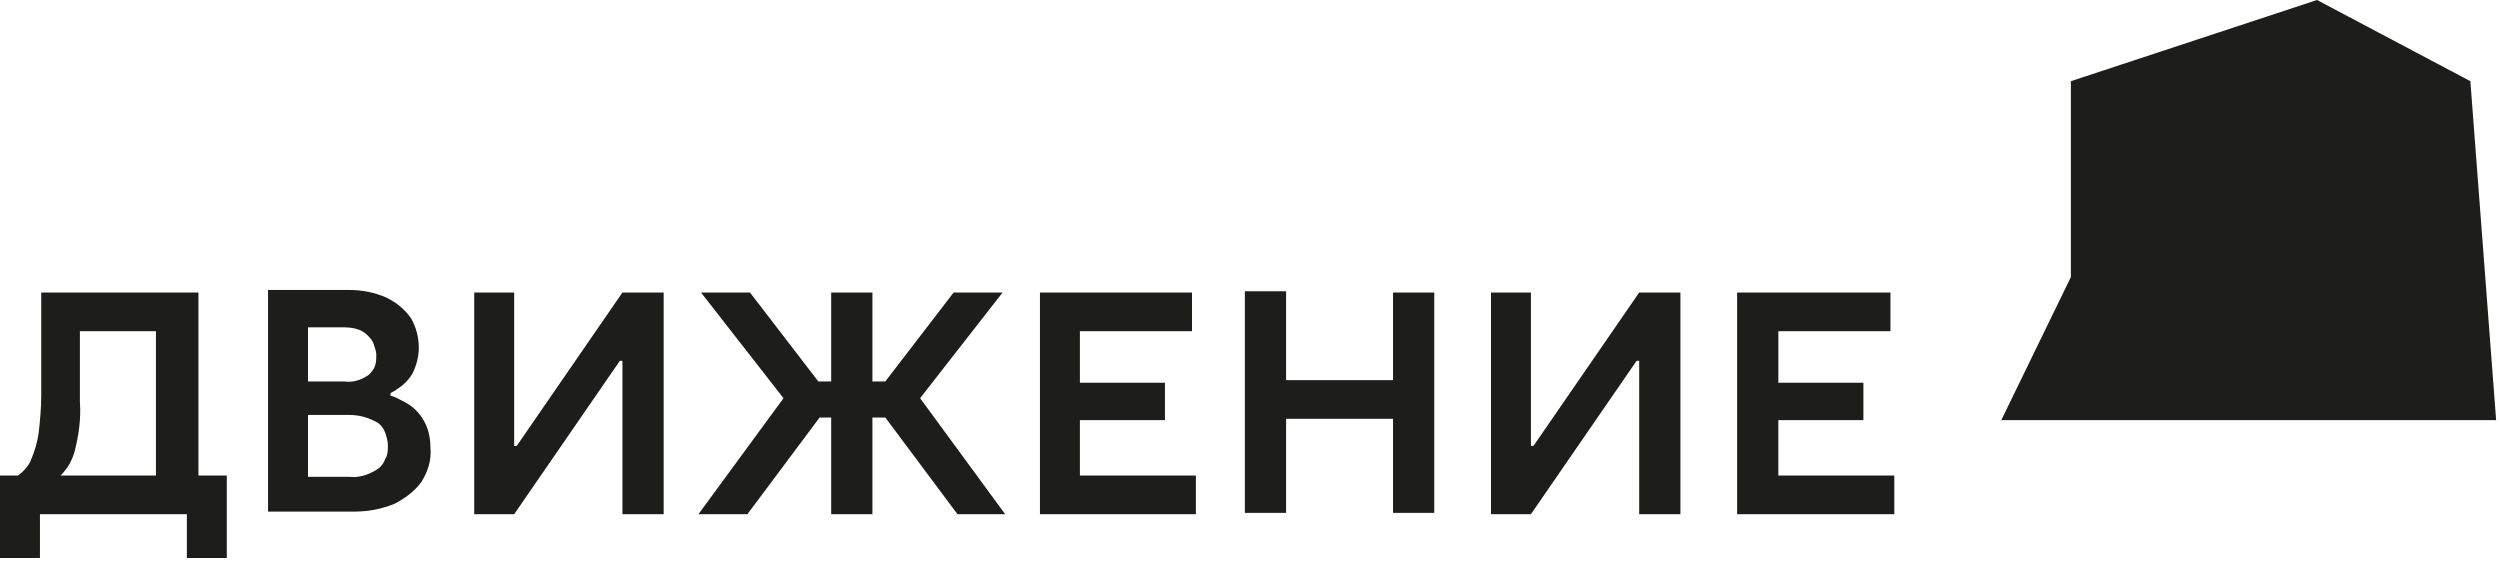 <?xml version="1.0" encoding="UTF-8"?> <svg xmlns="http://www.w3.org/2000/svg" xmlns:xlink="http://www.w3.org/1999/xlink" version="1.1" id="Слой_1" x="0px" y="0px" viewBox="0 0 194 44" style="enable-background:new 0 0 194 44;" xml:space="preserve"> <style type="text/css"> .st0{fill:#1D1D1B;} </style> <path class="st0" d="M15.4,22.7H3.2v8c0,1-0.1,2-0.2,2.9c-0.1,0.7-0.3,1.4-0.6,2.1c-0.2,0.5-0.6,0.9-1,1.2H0v6.4h3.1v-3.4h11.4v3.4 h3.1v-6.4h-2.2V22.7z M5.8,35c0.3-1.2,0.5-2.5,0.4-3.8v-5.5h5.9v11.2H4.7C5.3,36.3,5.6,35.7,5.8,35z"></path> <path class="st0" d="M138,32.6h6.6v-2.9H138v-4h8.7v-3h-11.9v17.2H147v-3h-9V32.6z"></path> <path class="st0" d="M119,34.6h-0.2V22.7h-3.1v17.2h3.1l8.2-11.9h0.2v11.9h3.2V22.7h-3.2L119,34.6z"></path> <path class="st0" d="M108.1,29.5h-8.3v-6.9h-3.2v17.2h3.2v-7.3h8.3v7.3h3.2V22.7h-3.2V29.5z"></path> <path class="st0" d="M31.4,31.2c-0.4-0.2-0.7-0.4-1.1-0.5v-0.2c0.2-0.1,0.4-0.2,0.5-0.3c0.5-0.3,0.9-0.7,1.2-1.2 c0.3-0.6,0.5-1.3,0.5-2c0-0.8-0.2-1.6-0.6-2.3c-0.5-0.7-1.1-1.2-1.9-1.6c-0.9-0.4-1.9-0.6-2.9-0.6h-6.3v17.2h6.7 c1.1,0,2.1-0.2,3.1-0.6c0.8-0.4,1.6-1,2.1-1.7c0.5-0.8,0.8-1.7,0.7-2.7c0-0.8-0.2-1.6-0.6-2.2C32.5,32,32,31.5,31.4,31.2z M23.9,25.4h2.7c0.7,0,1.4,0.1,1.9,0.6c0.2,0.2,0.4,0.4,0.5,0.7s0.2,0.6,0.2,0.8c0,0.3,0,0.6-0.1,0.9c-0.1,0.3-0.3,0.5-0.5,0.7 c-0.6,0.4-1.2,0.6-1.9,0.5h-2.8V25.4z M29.3,36.4c-0.6,0.4-1.4,0.7-2.2,0.6h-3.2v-4.8h3.2c0.8,0,1.5,0.2,2.2,0.6 c0.3,0.2,0.5,0.5,0.6,0.8c0.1,0.3,0.2,0.6,0.2,1c0,0.3,0,0.7-0.2,1C29.8,35.9,29.6,36.2,29.3,36.4"></path> <path class="st0" d="M40.1,34.6h-0.2V22.7h-3.1v17.2h3.1l8.2-11.9h0.2v11.9h3.2V22.7h-3.2L40.1,34.6z"></path> <path class="st0" d="M83.8,32.6h6.6v-2.9h-6.6v-4h8.7v-3H80.7v17.2h12.1v-3h-9V32.6z"></path> <path class="st0" d="M77.8,22.7H74l-5.3,6.9h-1v-6.9h-3.2v6.9h-1l-5.3-6.9h-3.8l6.4,8.2l-6.6,9H58l5.6-7.5h0.9v7.5h3.2v-7.5h1 l5.6,7.5H78l-6.6-9L77.8,22.7z"></path> <path class="st0" d="M193.7,32.6h-38.4l5.4-11.1V6.3L179.8,0l11.9,6.3L193.7,32.6z"></path> </svg> 